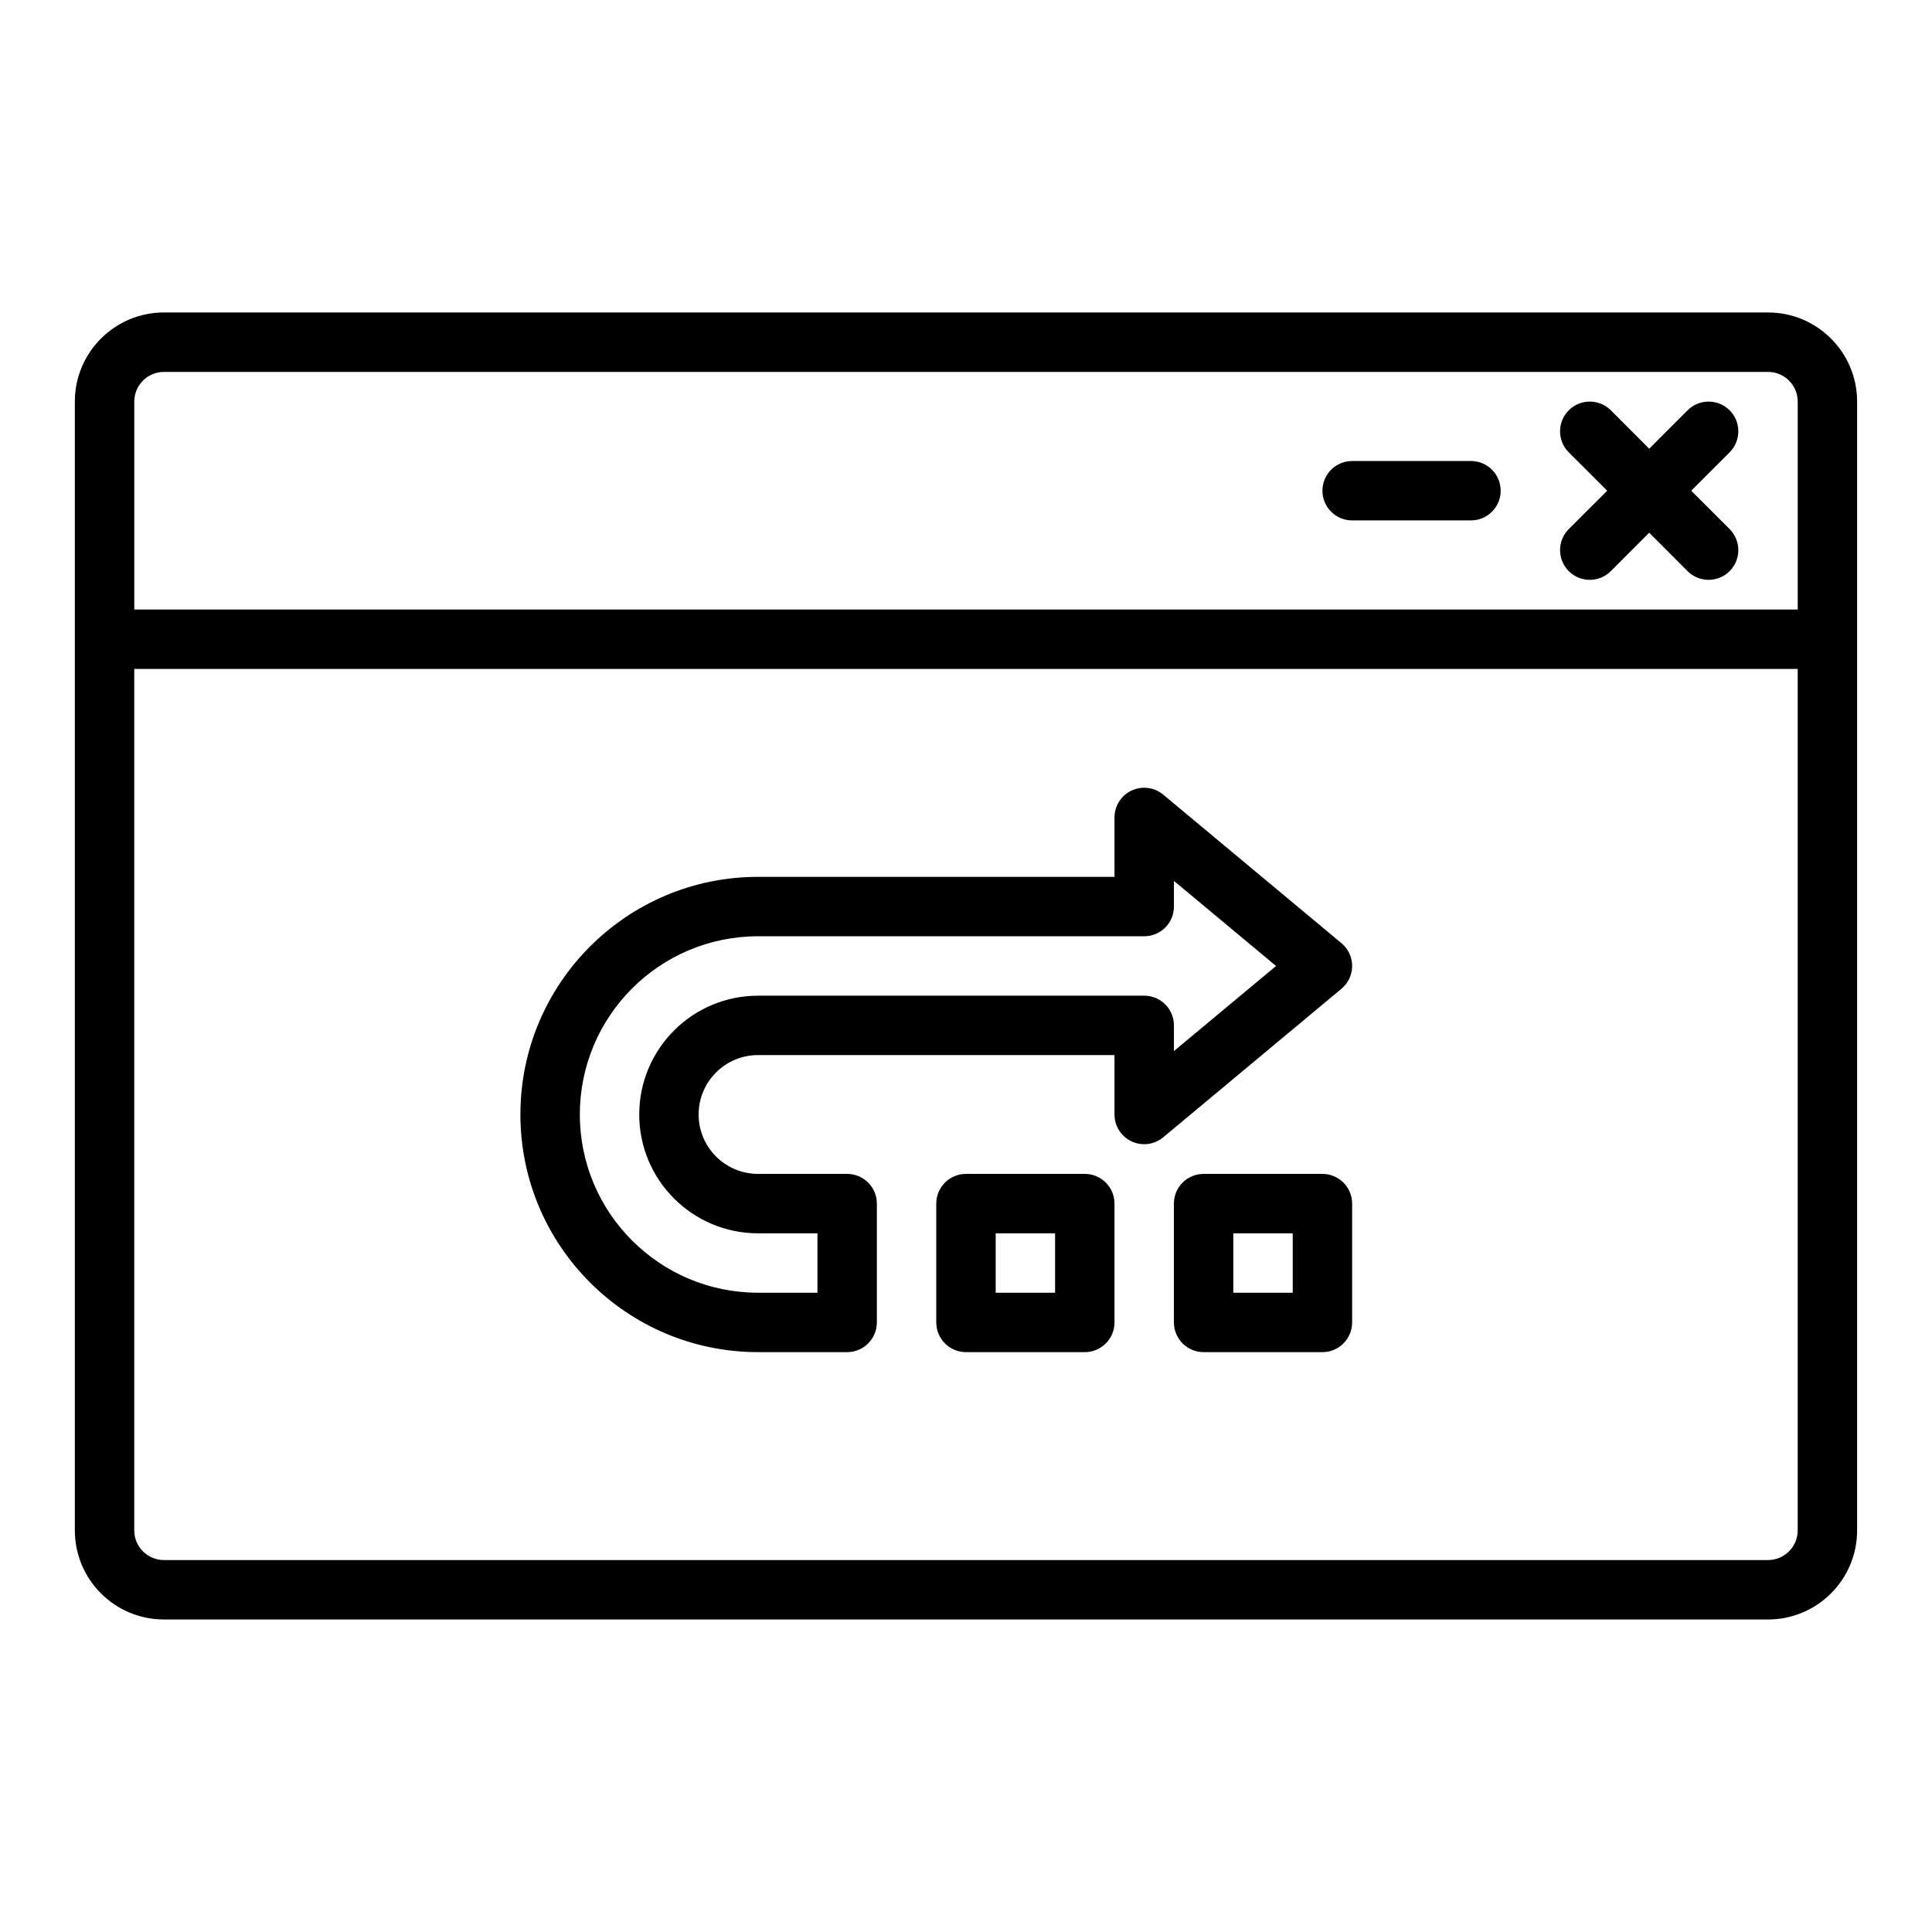 <?xml version="1.0" encoding="UTF-8"?>
<!-- Uploaded to: ICON Repo, www.svgrepo.com, Generator: ICON Repo Mixer Tools -->
<svg fill="#000000" width="800px" height="800px" version="1.1" viewBox="144 144 512 512" xmlns="http://www.w3.org/2000/svg">
 <path d="m187.45 573.18h425.09c13.035 0 23.617-10.582 23.617-23.617v-299.14c0-13.035-10.582-23.617-23.617-23.617h-425.09c-13.035 0-23.617 10.582-23.617 23.617v299.14c0 13.035 10.582 23.617 23.617 23.617zm432.96-251.91v228.29c0 4.348-3.527 7.871-7.871 7.871h-425.09c-4.344 0-7.871-3.523-7.871-7.871v-228.29zm-275.52 181.06h23.617c4.344 0 7.871-3.527 7.871-7.875v-31.484c0-4.348-3.527-7.875-7.871-7.875h-23.617c-8.691 0-15.746-7.051-15.746-15.742s7.055-15.746 15.746-15.746h94.465v15.746c0 3.055 1.762 5.84 4.535 7.133 2.769 1.289 6.027 0.863 8.375-1.086l47.23-39.363c1.797-1.496 2.836-3.715 2.836-6.043 0-2.332-1.039-4.551-2.836-6.047l-47.23-39.359c-2.348-1.953-5.606-2.379-8.375-1.086-2.773 1.289-4.535 4.078-4.535 7.129v15.746h-94.465c-34.762 0-62.977 28.215-62.977 62.977s28.215 62.977 62.977 62.977zm55.105-47.234c-4.348 0-7.875 3.527-7.875 7.875v31.484c0 4.348 3.527 7.875 7.875 7.875h31.488c4.344 0 7.871-3.527 7.871-7.875v-31.484c0-4.348-3.527-7.875-7.871-7.875zm62.977 0c-4.348 0-7.875 3.527-7.875 7.875v31.484c0 4.348 3.527 7.875 7.875 7.875h31.484c4.348 0 7.875-3.527 7.875-7.875v-31.484c0-4.348-3.527-7.875-7.875-7.875zm-55.105 15.746h15.742v15.742h-15.742zm62.977 0h15.742v15.742h-15.742zm-125.95 15.742c-26.074 0-47.23-21.16-47.23-47.23 0-26.074 21.156-47.234 47.23-47.234h102.34c4.344 0 7.871-3.523 7.871-7.871v-6.801l27.066 22.547-27.066 22.543v-6.801c0-4.344-3.527-7.871-7.871-7.871h-102.34c-17.383 0-31.488 14.105-31.488 31.488 0 17.379 14.105 31.488 31.488 31.488h15.742v15.742zm275.52-181.05h-440.83v-55.105c0-4.344 3.527-7.871 7.871-7.871h425.09c4.344 0 7.871 3.527 7.871 7.871zm-50.488-31.488-10.188 10.168c-3.07 3.086-3.07 8.062 0 11.148 3.086 3.07 8.059 3.07 11.145 0l10.172-10.188 10.172 10.188c3.086 3.07 8.059 3.07 11.145 0 3.07-3.086 3.07-8.062 0-11.148l-10.184-10.168 10.184-10.172c3.07-3.086 3.07-8.059 0-11.145-3.086-3.07-8.059-3.07-11.145 0l-10.172 10.184-10.172-10.184c-3.086-3.07-8.059-3.07-11.145 0-3.07 3.086-3.07 8.059 0 11.145zm-36.102-7.871h-31.488c-4.348 0-7.875 3.523-7.875 7.871 0 4.344 3.527 7.871 7.875 7.871h31.488c4.344 0 7.871-3.527 7.871-7.871 0-4.348-3.527-7.871-7.871-7.871z" fill-rule="evenodd"/>
</svg>